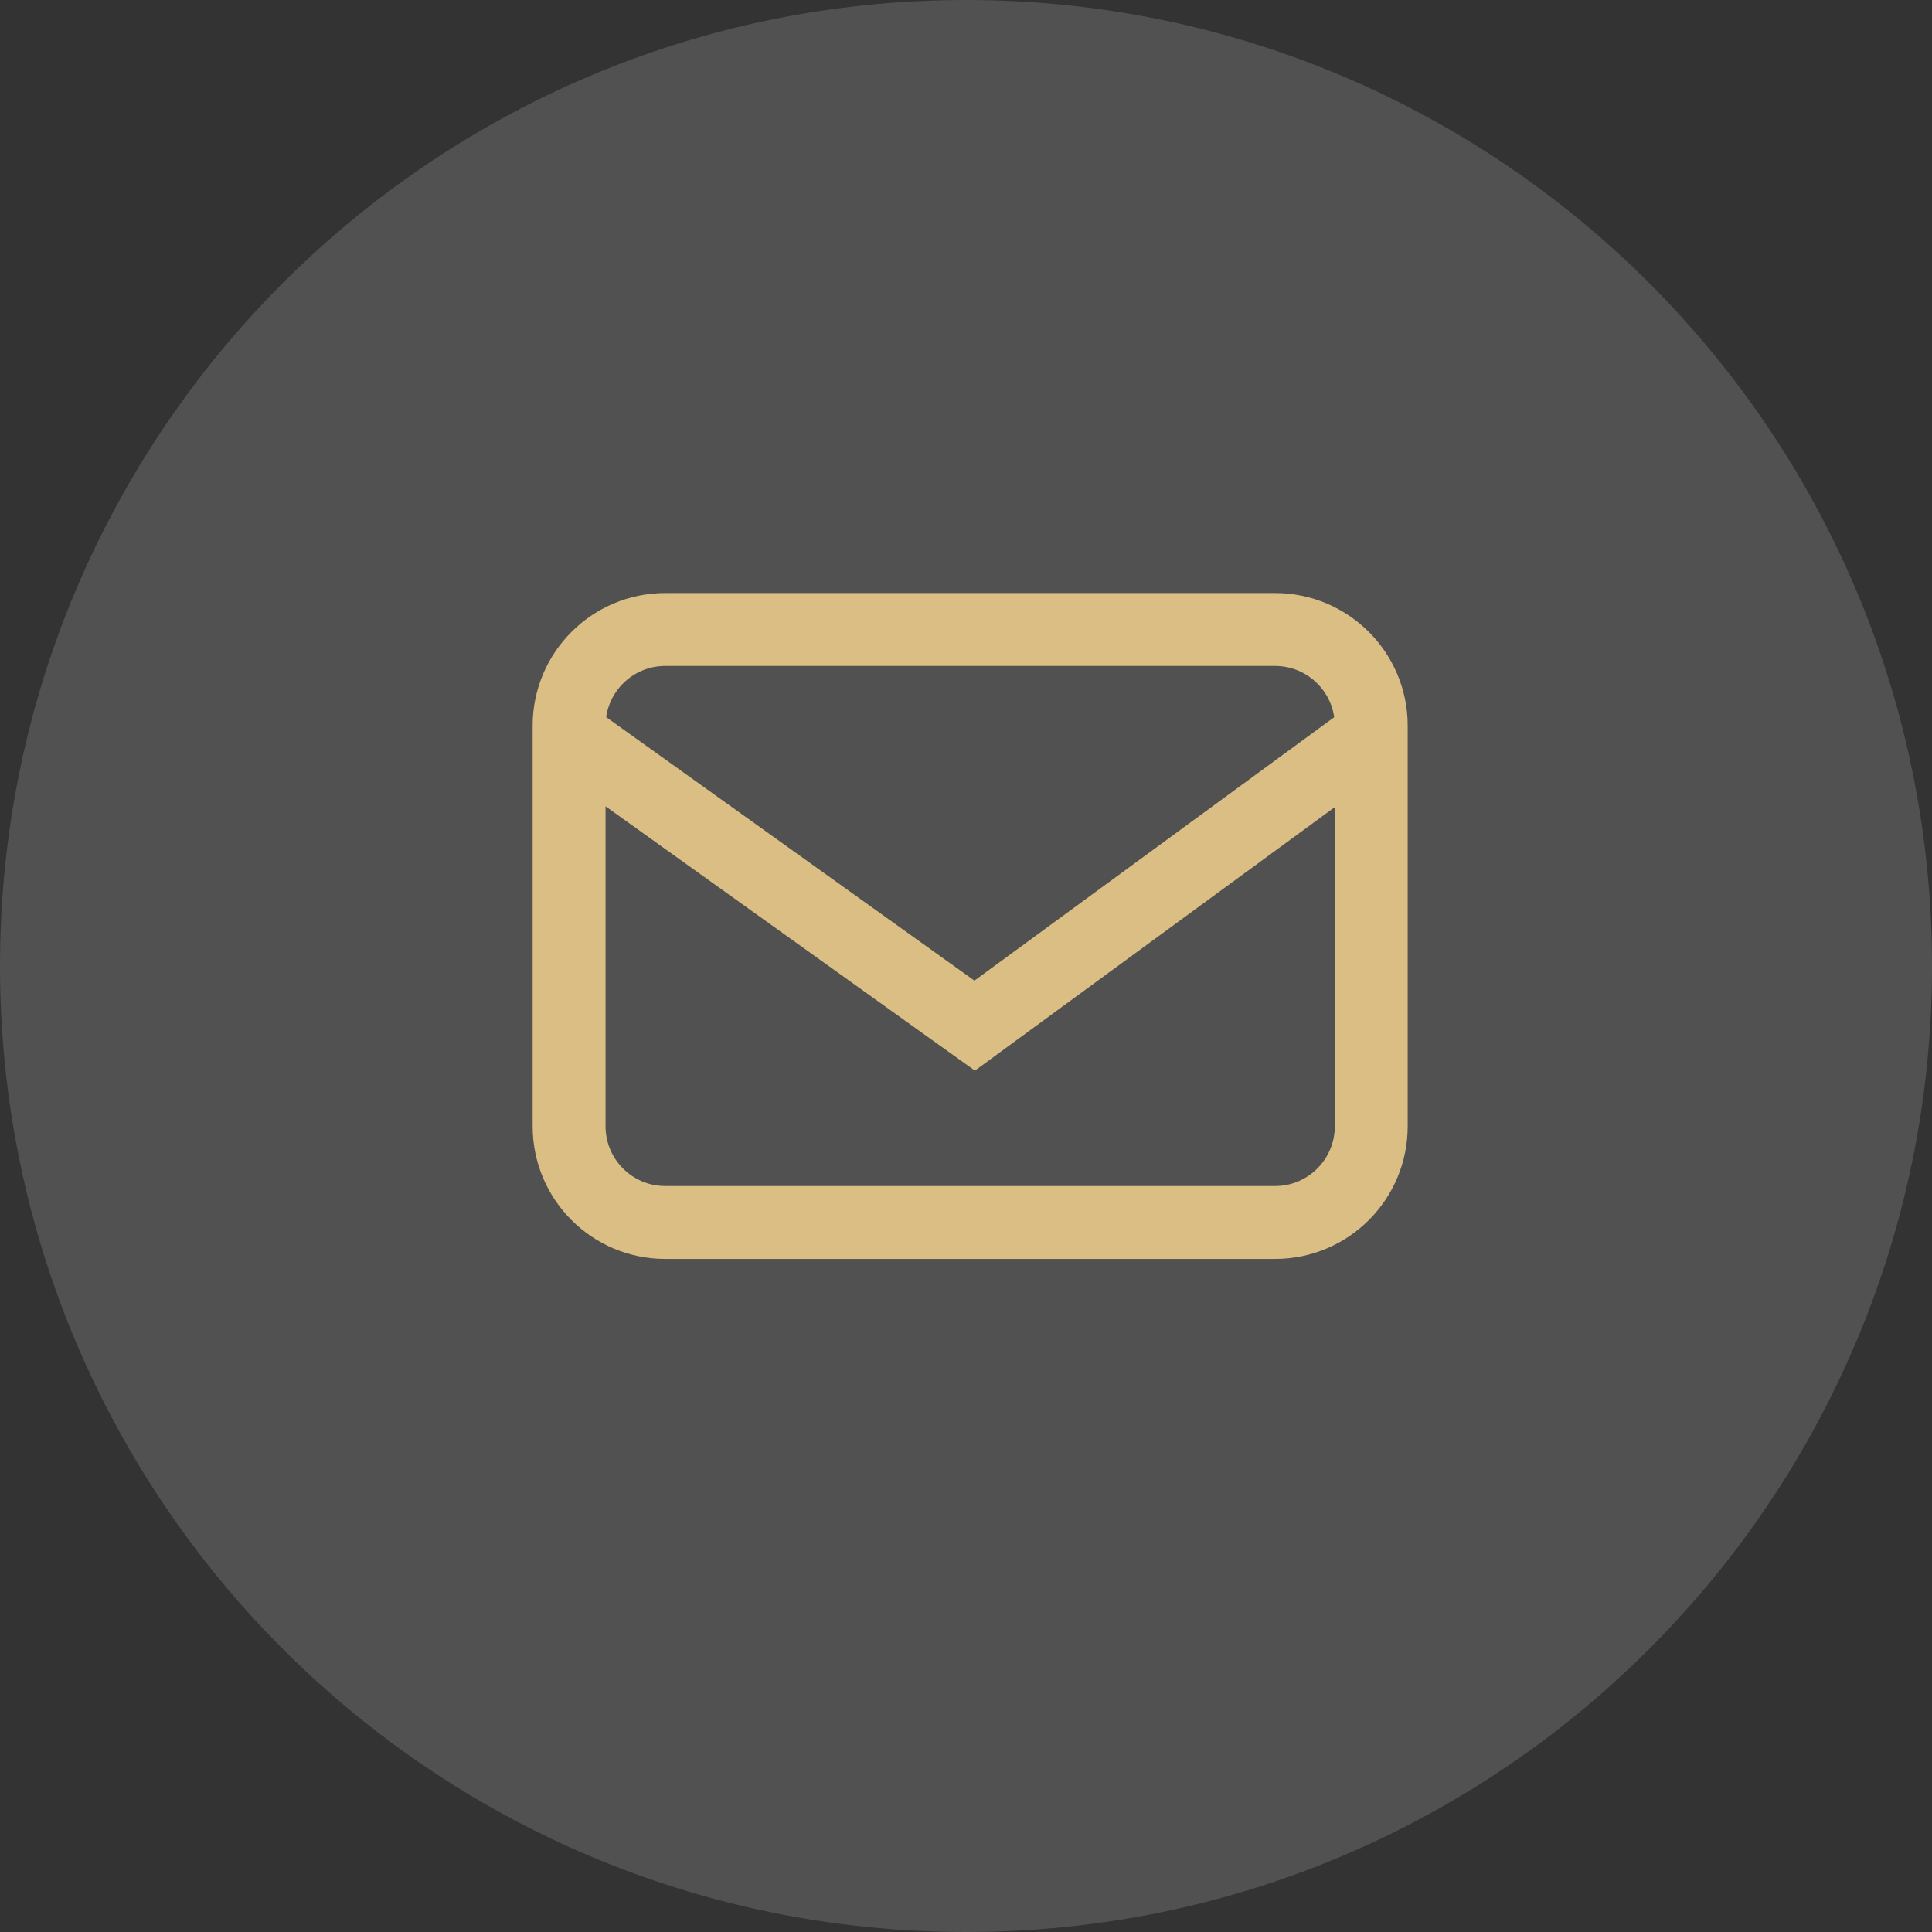 <svg width="53" height="53" viewBox="0 0 53 53" fill="none" xmlns="http://www.w3.org/2000/svg">
<rect x="0" y="0" width="53" height="53" fill="#333333" stroke="none"/>
<g clip-path="url(#clip0_629_435)">
<path opacity="0.15" d="M53 26.5C53 11.864 41.136 0 26.5 0C11.864 0 0 11.864 0 26.5C0 41.136 11.864 53 26.5 53C41.136 53 53 41.136 53 26.5Z" fill="white"/>
<path d="M34.978 17.269H18.251C16.794 17.269 15.612 18.451 15.612 19.908V30.897C15.612 32.355 16.794 33.536 18.251 33.536H34.978C36.435 33.536 37.617 32.355 37.617 30.897V19.908C37.617 18.451 36.435 17.269 34.978 17.269Z" stroke="#DBBE84" stroke-width="2" stroke-miterlimit="10"/>
<path d="M15.838 20.336L26.738 28.136L37.391 20.336" stroke="#DBBE84" stroke-width="2" stroke-miterlimit="10"/>
</g>
<defs>
<clipPath id="clip0_629_435">
<rect width="53" height="53" fill="white"/>
</clipPath>
</defs>
</svg>
